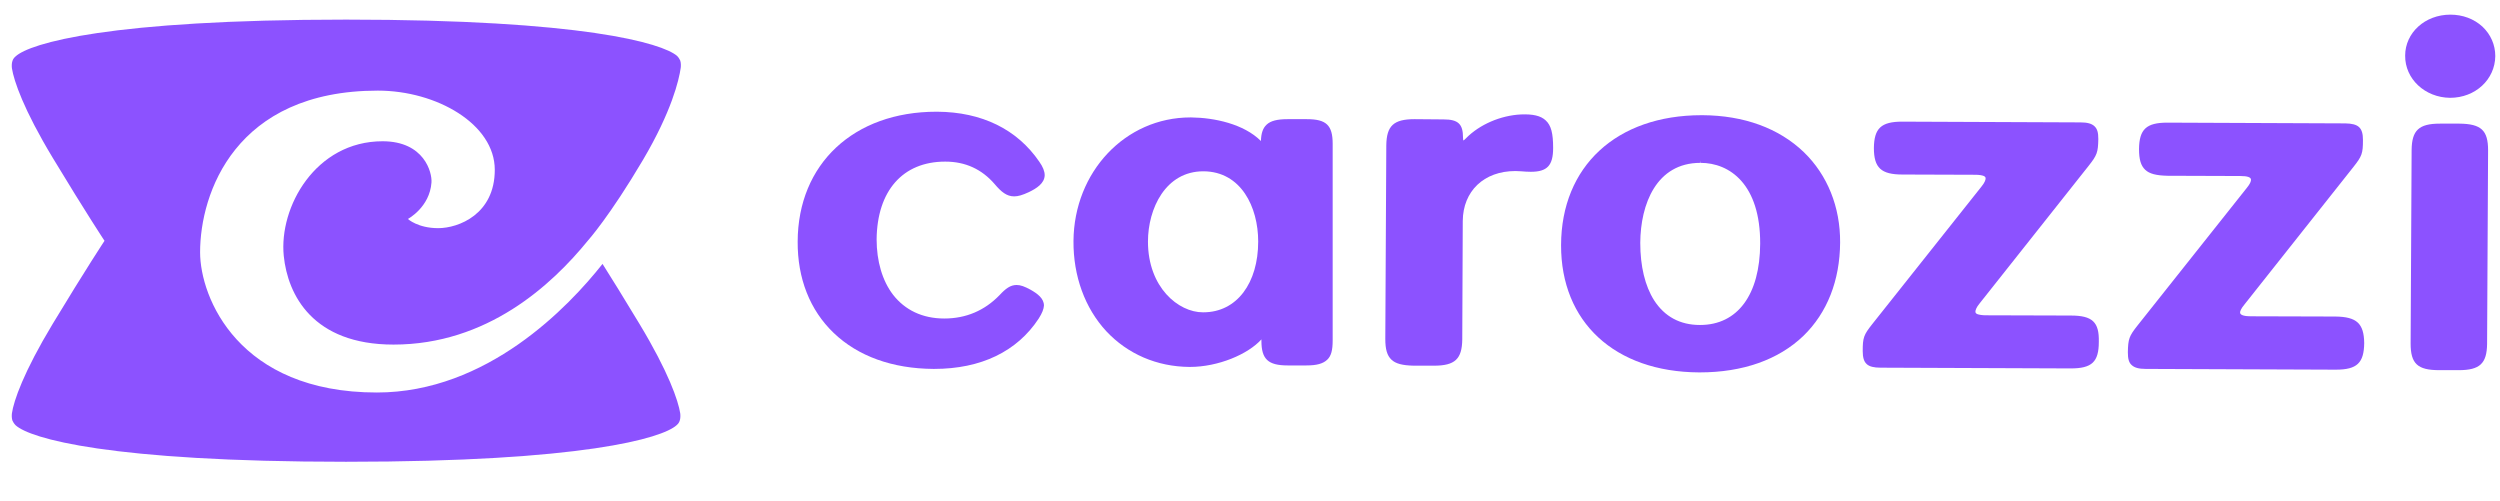 <?xml version="1.0" encoding="UTF-8" standalone="no"?>
<!-- Generator: Adobe Illustrator 24.3.0, SVG Export Plug-In . SVG Version: 6.00 Build 0)  -->
<svg xmlns:inkscape="http://www.inkscape.org/namespaces/inkscape" xmlns:sodipodi="http://sodipodi.sourceforge.net/DTD/sodipodi-0.dtd" xmlns:xlink="http://www.w3.org/1999/xlink" xmlns="http://www.w3.org/2000/svg" xmlns:svg="http://www.w3.org/2000/svg" version="1.1" id="Capa_1" x="0px" y="0px" viewBox="0 0 1007 201.9" style="enable-background:new 0 0 1007 201.9;" xml:space="preserve" sodipodi:docname="carozzi Logo púrpura.svg" inkscape:version="1.1 (c4e8f9e, 2021-05-24)"><defs id="defs1203"></defs>
<style type="text/css" id="style1156">
	.st0{clip-path:url(#SVGID_2_);fill:#E3231D;}
	.st1{clip-path:url(#SVGID_4_);fill:#E3231D;}
	.st2{clip-path:url(#SVGID_6_);fill:#E3231D;}
</style>


<g id="g6810"><g id="g1174" style="fill:#8c52ff;fill-opacity:1">
	<defs id="defs1159">
		<rect id="SVGID_1_" x="4.6" y="5.9" width="1000.4" height="187.1"></rect>
	</defs>
	<clipPath id="SVGID_2_">
		<use xlink:href="#SVGID_1_" style="overflow:visible;" id="use1161"></use>
	</clipPath>
	<path class="st0" d="M173.8,73.5c0.3-4-2.9-16.6-19.7-16.6c-27,0-41.8,26.5-39.8,46.2c1.6,15.7,11.7,35.7,44.2,35.7   c37.7,0,63.7-23.9,78.4-42c0,0,8.7-9.7,22.1-32.4c11.5-19.5,14.5-32.1,15.2-37.1c0.1-0.8,0.1-2-0.2-2.9c-0.3-0.6-0.6-1.2-1.3-1.9   C266.7,17.4,235,7.9,139.4,7.9C43.9,7.9,12.1,17.4,6.3,22.7c-0.7,0.6-1.1,1.2-1.3,1.9c-0.3,0.8-0.3,2.1-0.2,2.9   c0.8,5.1,4.7,16.6,16.4,36c13.6,22.5,20.9,33.5,20.9,33.5s-7.3,11-20.9,33.5c-11.7,19.4-15.7,31-16.4,36c-0.1,0.8-0.1,2,0.2,2.9   c0.3,0.6,0.6,1.2,1.3,1.9c5.8,5.3,37.6,14.7,133.1,14.7c95.5,0,127.3-9.5,133.1-14.7c0.7-0.6,1.1-1.2,1.3-1.9   c0.3-0.8,0.3-2.1,0.2-2.9c-0.8-5.1-4.7-16.6-16.4-36c-6.4-10.6-11.4-18.7-14.9-24.2c-13.6,17.2-46.4,51.8-90.9,51.8   c-55.7,0-71.2-38.2-71.2-56.5c0-23.7,14.1-65.1,71.6-65.1c23.7,0,47.1,13.5,47.1,31.9c0,17.9-14.6,23.5-22.8,23.5   c-8.2,0-12.2-3.7-12.2-3.7S173.1,83.5,173.8,73.5" clip-path="url(#SVGID_2_)" id="path1164" style="fill:#8c52ff;fill-opacity:1"></path>
	<path class="st0" d="M380.7,65.1h0.1c8.1,0,14.7,3.1,19.8,9c2.7,3.2,4.9,5,7.9,5c1.6,0,3.3-0.5,5.9-1.7c3.1-1.5,6.3-3.5,6.4-6.8   c0-1.6-0.7-3.4-2.2-5.5c-8.9-13-23.1-20-41.1-20.1h-0.3c-33.3,0-55.8,21-55.9,52.3c-0.1,14.8,4.9,27.6,14.5,36.8   c9.8,9.4,23.7,14.4,40.2,14.5h0.3c18.8,0,33.4-7,42.1-20.3c1.4-2.2,2-3.8,2.1-5.2c0-2.9-2.6-4.8-5.4-6.4c-2.4-1.3-4-1.9-5.6-1.9   c-2.5,0-4.4,1.4-6.9,4.1c-6,6.2-13.5,9.4-22.2,9.4h-0.1c-8.7,0-15.8-3.4-20.6-9.6c-4.3-5.6-6.6-13.5-6.6-22.3   C353.3,76.9,363.6,65.1,380.7,65.1" clip-path="url(#SVGID_2_)" id="path1166" style="fill:#8c52ff;fill-opacity:1"></path>
	<path class="st0" d="M612.6,46.1c-8.1,0.4-16.6,4-22.1,9.6c-0.5,0.5-0.8,0.8-1.1,0.9c0-0.2-0.1-0.6-0.1-1.2c0-5.4-1.9-7.3-7.8-7.3   l-11.7-0.1c-8.5,0-11.3,2.7-11.4,10.6l-0.4,77.9c0,4.2,0.7,6.7,2.5,8.4c1.7,1.6,4.4,2.3,9,2.4l8.1,0c8.5,0,11.3-2.7,11.4-10.6   l0.2-47.7c0.1-12,8.5-20.1,21.2-20.1c0.8,0,1.6,0.1,2.3,0.1c1.3,0.1,2.6,0.2,3.9,0.2c6.6,0,9-2.5,9-9.6c0-5.9-0.8-9.1-3-11.1   C620.6,46.6,617.4,45.9,612.6,46.1" clip-path="url(#SVGID_2_)" id="path1168" style="fill:#8c52ff;fill-opacity:1"></path>
	<path class="st0" d="M685.8,46.4h-0.4c-34.3,0-56.5,20.6-56.6,52.3c-0.1,31,21.6,51.1,55.5,51.3h0.4c17.3,0,31.7-5.1,41.7-14.7   c9.6-9.3,14.7-22.3,14.8-37.6c0.1-14.3-5.1-27.2-14.6-36.4C716.5,51.6,702.4,46.5,685.8,46.4 M684.8,130.9h-0.1   c-8,0-14.2-3.4-18.4-9.9c-3.7-5.8-5.6-13.8-5.6-23.2c0.1-15.6,6.5-32.2,24.2-32.2v-1l0.1,1c11.7,0,24.1,8.6,24,32.6   C708.9,118.7,699.9,130.9,684.8,130.9" clip-path="url(#SVGID_2_)" id="path1170" style="fill:#8c52ff;fill-opacity:1"></path>
	<path class="st0" d="M834.1,127.1l-34.1-0.1c-1.6,0-2.8-0.2-3.6-0.5c-0.6-0.3-0.7-0.6-0.7-1c0-0.5,0.3-1.6,1.7-3.3l43.9-55.4   c3.4-4.3,3.8-5.4,3.9-10.8c0-2.6-0.4-4.1-1.6-5.2c-1.1-1-2.8-1.5-5.6-1.5l-71.6-0.3h-0.2c-8.5,0-11.3,2.7-11.4,10.6   c0,8,2.9,10.7,11.5,10.7l29.3,0.1c1.6,0,2.8,0.2,3.5,0.5c0.6,0.3,0.7,0.6,0.7,1c0,0.5-0.3,1.6-1.7,3.3l-44,55.4   c-3.4,4.3-3.8,5.4-3.8,10.8c0,5,1.8,6.7,7.2,6.7l76.4,0.3h0.2c8.5,0,11.3-2.6,11.3-10.7C845.6,129.7,842.8,127.1,834.1,127.1" clip-path="url(#SVGID_2_)" id="path1172" style="fill:#8c52ff;fill-opacity:1"></path>
</g><g id="g1186" style="fill:#8c52ff;fill-opacity:1">
	<defs id="defs1177">
		<rect id="SVGID_3_" x="4.6" y="5.9" width="1000.4" height="187.1"></rect>
	</defs>
	<clipPath id="SVGID_4_">
		<use xlink:href="#SVGID_3_" style="overflow:visible;" id="use1179"></use>
	</clipPath>
	<path class="st1" d="M940.7,127.5l-34.1-0.1c-2,0-4.3-0.3-4.3-1.5c0-0.5,0.3-1.5,1.8-3.3L948,67.2c3.4-4.3,3.8-5.4,3.8-10.8   c0-5-1.8-6.6-7.1-6.7l-71.5-0.3h-0.2c-8.5,0-11.3,2.7-11.4,10.6c0,4.2,0.7,6.7,2.5,8.4c1.7,1.6,4.4,2.3,9,2.4l29.3,0.1   c2.9,0,4.3,0.5,4.3,1.5c0,0.6-0.3,1.6-1.7,3.3l-44,55.4c-3.4,4.3-3.8,5.4-3.9,10.8c0,2.6,0.4,4.2,1.6,5.2c1.1,1,2.8,1.5,5.6,1.5   l76.4,0.3h0.2c8.5,0,11.3-2.7,11.4-10.7C952.2,130.3,949.3,127.6,940.7,127.5" clip-path="url(#SVGID_4_)" id="path1182" style="fill:#8c52ff;fill-opacity:1"></path>
	<path class="st1" d="M986.9,39.4L986.9,39.4c10.2,0,18.1-7.4,18.2-16.8c0-4.5-1.8-8.7-5.2-11.9c-3.4-3.1-7.9-4.8-12.9-4.8   c-10.2,0-18.2,7.3-18.2,16.5C968.7,31.8,976.8,39.3,986.9,39.4" clip-path="url(#SVGID_4_)" id="path1184" style="fill:#8c52ff;fill-opacity:1"></path>
</g><g id="g1198" style="fill:#8c52ff;fill-opacity:1">
	<defs id="defs1189">
		<rect id="SVGID_5_" x="4.6" y="5.9" width="1000.4" height="187.1"></rect>
	</defs>
	<clipPath id="SVGID_6_">
		<use xlink:href="#SVGID_5_" style="overflow:visible;" id="use1191"></use>
	</clipPath>
	<path class="st2" d="M990.7,49.8l-7.9,0c-8.5,0-11.3,2.7-11.4,10.6l-0.4,78c0,8.1,2.8,10.7,11.5,10.7l7.9,0   c8.5,0,11.3-2.7,11.4-10.6l0.4-78C1002.2,52.5,999.4,49.9,990.7,49.8" clip-path="url(#SVGID_6_)" id="path1194" style="fill:#8c52ff;fill-opacity:1"></path>
	<path class="st2" d="M526.4,48h-7.8c-4.2,0-6.8,0.7-8.4,2.2c-1.5,1.4-2.2,3.4-2.3,6.6c-6.9-6.9-18.8-9.4-28.1-9.5h-0.3   c-26.2,0-46.9,21.9-47.1,49.8c-0.1,14.1,4.6,27,13.2,36.3c8.6,9.2,20.4,14.3,33.5,14.4h0.2c11.4,0,23.4-5.1,28.8-11.1v0.6   c0,7.4,2.7,9.9,10.6,9.9h7.5c4.2,0,6.7-0.7,8.4-2.3c1.6-1.5,2.2-3.8,2.2-7.8V57.9C536.8,50.4,534.2,48,526.4,48 M484.7,125.8h-0.2   c-9.8,0-22.1-10-22.1-28.5c0-13.3,7.1-28.3,22.3-28.3l0.1,0c15.1,0.1,22,14.4,22,28.3C506.8,113.9,498.3,125.8,484.7,125.8" clip-path="url(#SVGID_6_)" id="path1196" style="fill:#8c52ff;fill-opacity:1"></path>
</g></g>
</svg>
